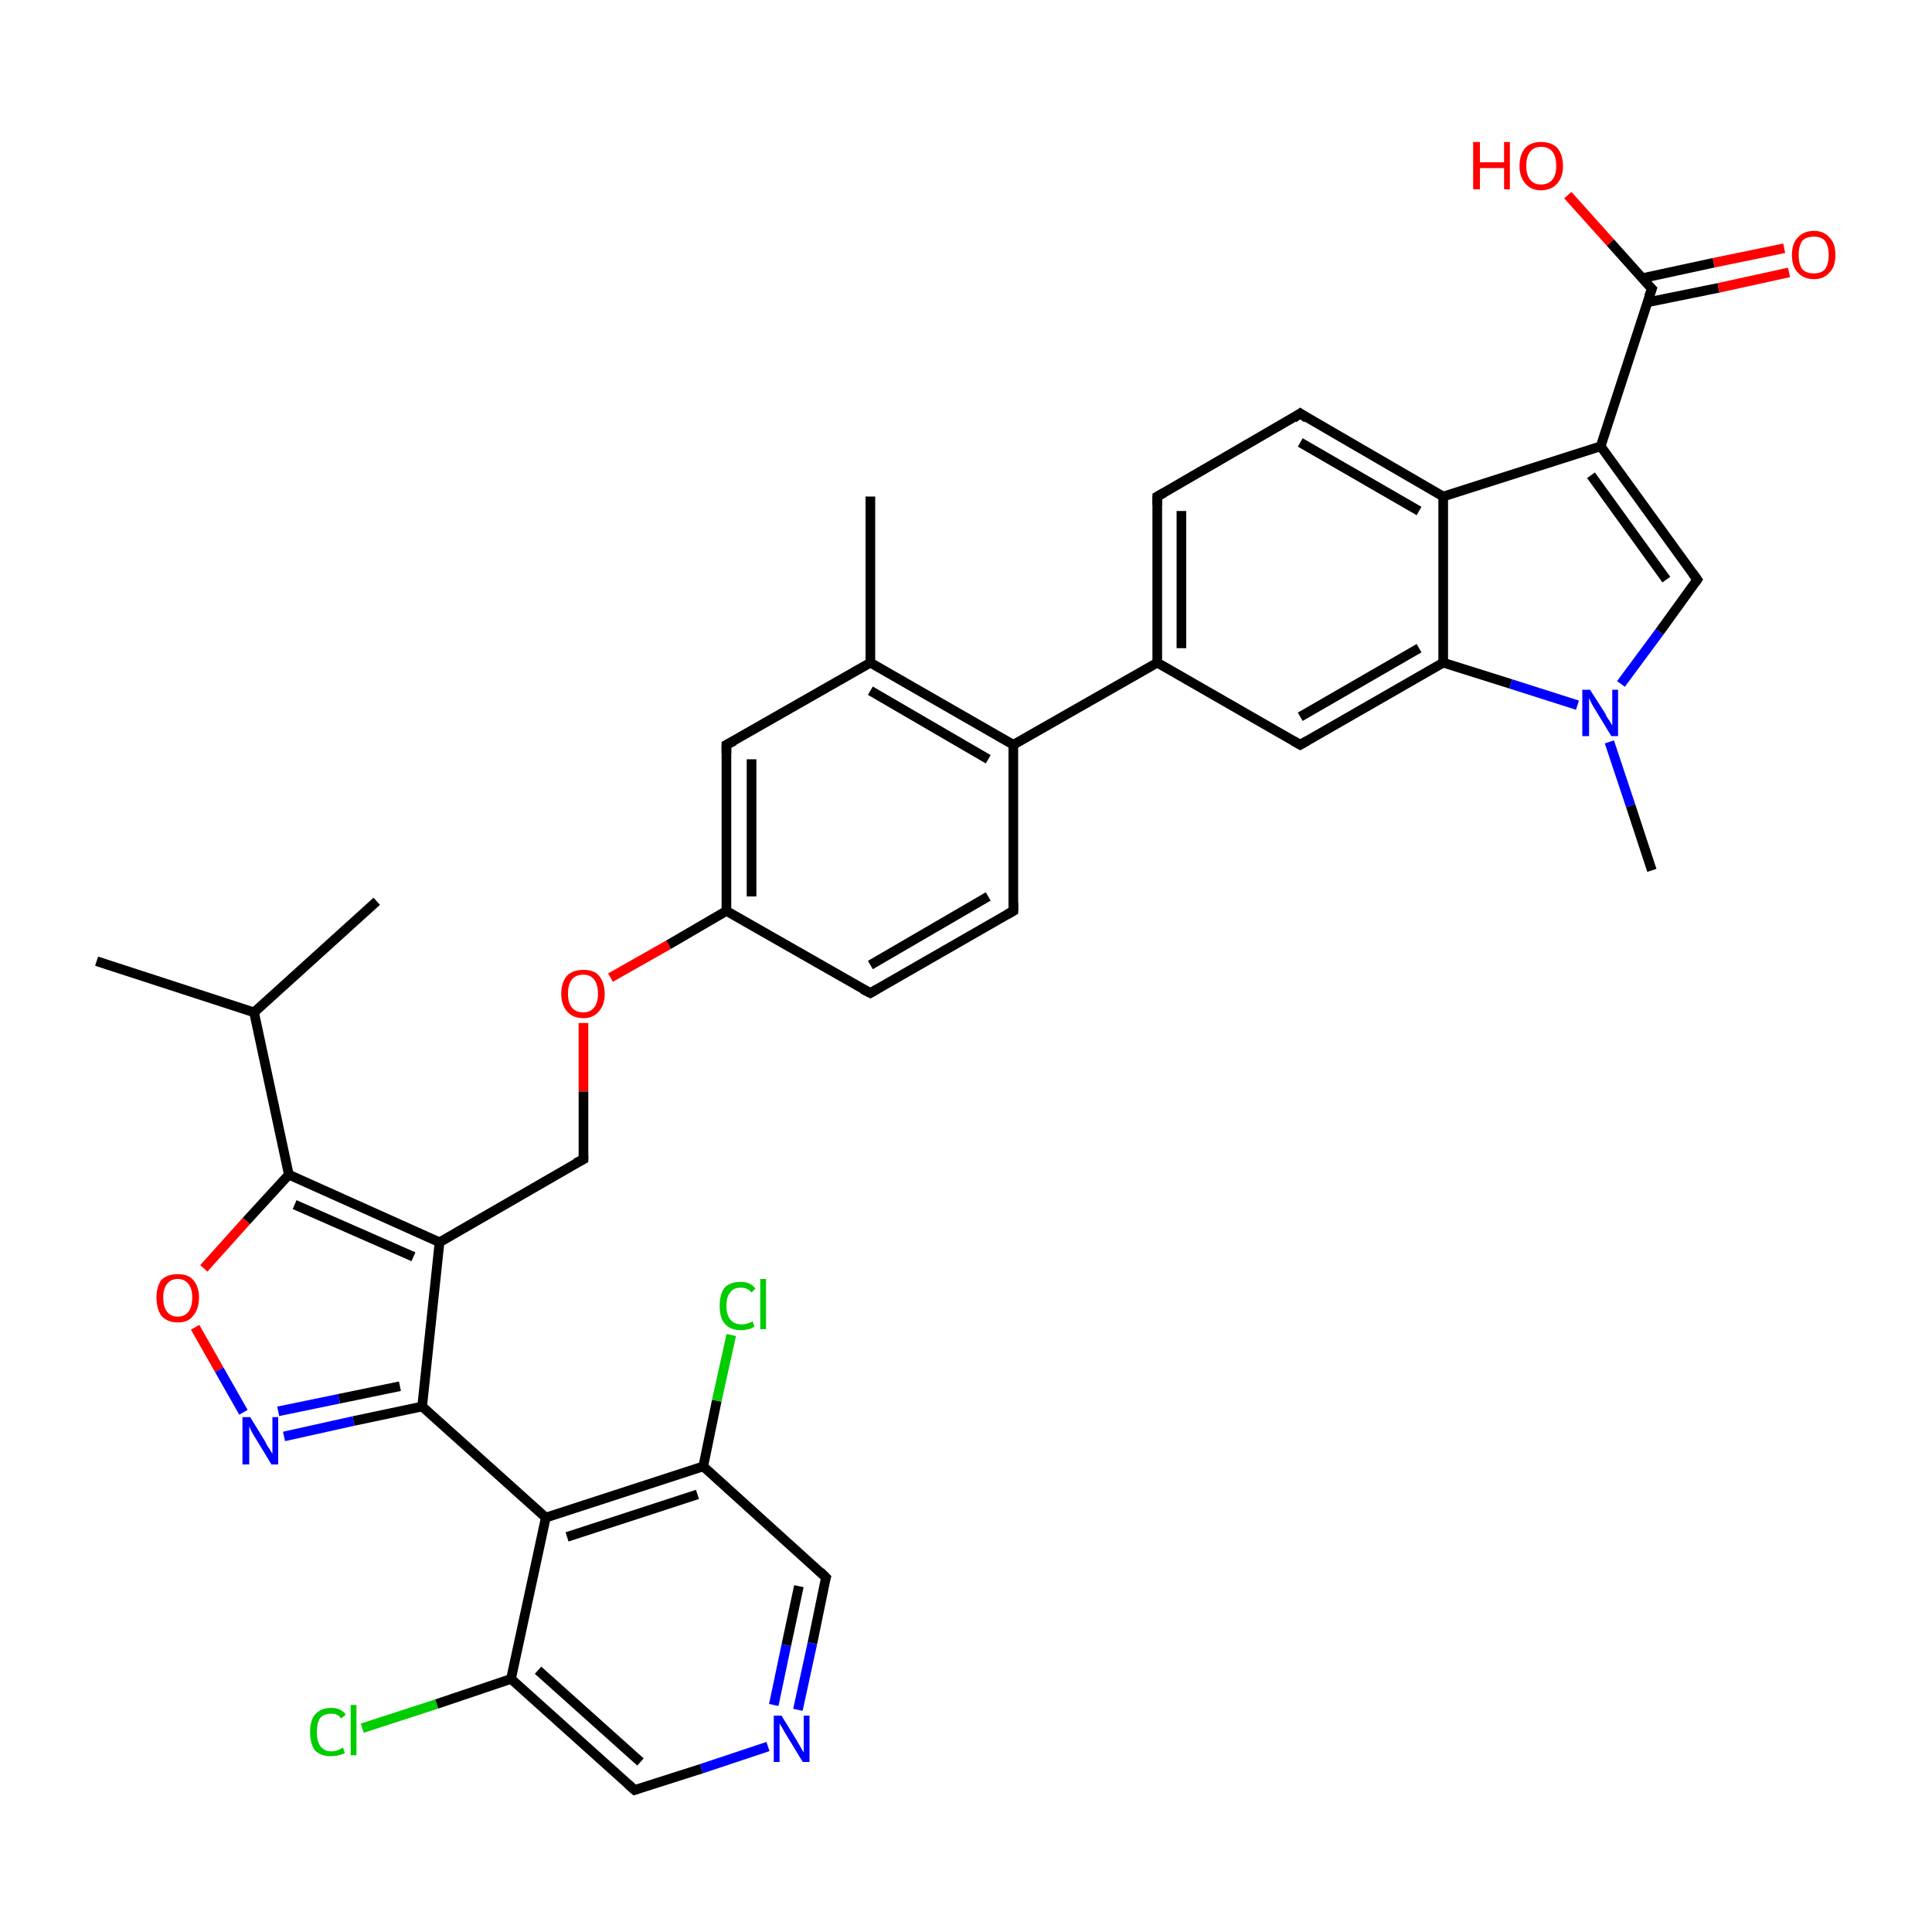 <?xml version='1.0' encoding='iso-8859-1'?>
<svg version='1.1' baseProfile='full'
              xmlns='http://www.w3.org/2000/svg'
                      xmlns:rdkit='http://www.rdkit.org/xml'
                      xmlns:xlink='http://www.w3.org/1999/xlink'
                  xml:space='preserve'
width='200px' height='200px' viewBox='0 0 200 200'>
<!-- END OF HEADER -->
<rect style='opacity:1.0;fill:#FFFFFF;stroke:none' width='200.0' height='200.0' x='0.0' y='0.0'> </rect>
<path class='bond-0 atom-0 atom-2' d='M 134.6,42.8 L 149.4,51.4' style='fill:none;fill-rule:evenodd;stroke:#000000;stroke-width:1.0px;stroke-linecap:butt;stroke-linejoin:miter;stroke-opacity:1' />
<path class='bond-0 atom-0 atom-2' d='M 134.6,45.8 L 146.9,52.9' style='fill:none;fill-rule:evenodd;stroke:#000000;stroke-width:1.0px;stroke-linecap:butt;stroke-linejoin:miter;stroke-opacity:1' />
<path class='bond-1 atom-0 atom-11' d='M 134.6,42.8 L 119.8,51.4' style='fill:none;fill-rule:evenodd;stroke:#000000;stroke-width:1.0px;stroke-linecap:butt;stroke-linejoin:miter;stroke-opacity:1' />
<path class='bond-2 atom-1 atom-2' d='M 165.7,46.2 L 149.4,51.4' style='fill:none;fill-rule:evenodd;stroke:#000000;stroke-width:1.0px;stroke-linecap:butt;stroke-linejoin:miter;stroke-opacity:1' />
<path class='bond-3 atom-1 atom-15' d='M 165.7,46.2 L 175.7,60.0' style='fill:none;fill-rule:evenodd;stroke:#000000;stroke-width:1.0px;stroke-linecap:butt;stroke-linejoin:miter;stroke-opacity:1' />
<path class='bond-3 atom-1 atom-15' d='M 164.7,49.2 L 172.5,60.0' style='fill:none;fill-rule:evenodd;stroke:#000000;stroke-width:1.0px;stroke-linecap:butt;stroke-linejoin:miter;stroke-opacity:1' />
<path class='bond-4 atom-1 atom-16' d='M 165.7,46.2 L 171.0,29.9' style='fill:none;fill-rule:evenodd;stroke:#000000;stroke-width:1.0px;stroke-linecap:butt;stroke-linejoin:miter;stroke-opacity:1' />
<path class='bond-5 atom-2 atom-3' d='M 149.4,51.4 L 149.4,68.6' style='fill:none;fill-rule:evenodd;stroke:#000000;stroke-width:1.0px;stroke-linecap:butt;stroke-linejoin:miter;stroke-opacity:1' />
<path class='bond-6 atom-3 atom-13' d='M 149.4,68.6 L 134.6,77.1' style='fill:none;fill-rule:evenodd;stroke:#000000;stroke-width:1.0px;stroke-linecap:butt;stroke-linejoin:miter;stroke-opacity:1' />
<path class='bond-6 atom-3 atom-13' d='M 146.9,67.1 L 134.6,74.2' style='fill:none;fill-rule:evenodd;stroke:#000000;stroke-width:1.0px;stroke-linecap:butt;stroke-linejoin:miter;stroke-opacity:1' />
<path class='bond-7 atom-3 atom-14' d='M 149.4,68.6 L 156.4,70.8' style='fill:none;fill-rule:evenodd;stroke:#000000;stroke-width:1.0px;stroke-linecap:butt;stroke-linejoin:miter;stroke-opacity:1' />
<path class='bond-7 atom-3 atom-14' d='M 156.4,70.8 L 163.3,73.0' style='fill:none;fill-rule:evenodd;stroke:#0000FF;stroke-width:1.0px;stroke-linecap:butt;stroke-linejoin:miter;stroke-opacity:1' />
<path class='bond-8 atom-4 atom-14' d='M 171.0,90.1 L 168.8,83.4' style='fill:none;fill-rule:evenodd;stroke:#000000;stroke-width:1.0px;stroke-linecap:butt;stroke-linejoin:miter;stroke-opacity:1' />
<path class='bond-8 atom-4 atom-14' d='M 168.8,83.4 L 166.6,76.8' style='fill:none;fill-rule:evenodd;stroke:#0000FF;stroke-width:1.0px;stroke-linecap:butt;stroke-linejoin:miter;stroke-opacity:1' />
<path class='bond-9 atom-5 atom-19' d='M 104.9,94.3 L 90.1,102.8' style='fill:none;fill-rule:evenodd;stroke:#000000;stroke-width:1.0px;stroke-linecap:butt;stroke-linejoin:miter;stroke-opacity:1' />
<path class='bond-9 atom-5 atom-19' d='M 102.3,92.8 L 90.1,99.9' style='fill:none;fill-rule:evenodd;stroke:#000000;stroke-width:1.0px;stroke-linecap:butt;stroke-linejoin:miter;stroke-opacity:1' />
<path class='bond-10 atom-5 atom-20' d='M 104.9,94.3 L 104.9,77.1' style='fill:none;fill-rule:evenodd;stroke:#000000;stroke-width:1.0px;stroke-linecap:butt;stroke-linejoin:miter;stroke-opacity:1' />
<path class='bond-11 atom-6 atom-20' d='M 90.1,68.6 L 104.9,77.1' style='fill:none;fill-rule:evenodd;stroke:#000000;stroke-width:1.0px;stroke-linecap:butt;stroke-linejoin:miter;stroke-opacity:1' />
<path class='bond-11 atom-6 atom-20' d='M 90.1,71.5 L 102.3,78.6' style='fill:none;fill-rule:evenodd;stroke:#000000;stroke-width:1.0px;stroke-linecap:butt;stroke-linejoin:miter;stroke-opacity:1' />
<path class='bond-12 atom-6 atom-21' d='M 90.1,68.6 L 75.2,77.1' style='fill:none;fill-rule:evenodd;stroke:#000000;stroke-width:1.0px;stroke-linecap:butt;stroke-linejoin:miter;stroke-opacity:1' />
<path class='bond-13 atom-6 atom-37' d='M 90.1,68.6 L 90.1,51.4' style='fill:none;fill-rule:evenodd;stroke:#000000;stroke-width:1.0px;stroke-linecap:butt;stroke-linejoin:miter;stroke-opacity:1' />
<path class='bond-14 atom-7 atom-8' d='M 56.5,157.1 L 72.8,151.8' style='fill:none;fill-rule:evenodd;stroke:#000000;stroke-width:1.0px;stroke-linecap:butt;stroke-linejoin:miter;stroke-opacity:1' />
<path class='bond-14 atom-7 atom-8' d='M 58.7,159.1 L 72.2,154.7' style='fill:none;fill-rule:evenodd;stroke:#000000;stroke-width:1.0px;stroke-linecap:butt;stroke-linejoin:miter;stroke-opacity:1' />
<path class='bond-15 atom-7 atom-9' d='M 56.5,157.1 L 52.9,173.8' style='fill:none;fill-rule:evenodd;stroke:#000000;stroke-width:1.0px;stroke-linecap:butt;stroke-linejoin:miter;stroke-opacity:1' />
<path class='bond-16 atom-7 atom-27' d='M 56.5,157.1 L 43.7,145.6' style='fill:none;fill-rule:evenodd;stroke:#000000;stroke-width:1.0px;stroke-linecap:butt;stroke-linejoin:miter;stroke-opacity:1' />
<path class='bond-17 atom-8 atom-24' d='M 72.8,151.8 L 85.5,163.3' style='fill:none;fill-rule:evenodd;stroke:#000000;stroke-width:1.0px;stroke-linecap:butt;stroke-linejoin:miter;stroke-opacity:1' />
<path class='bond-18 atom-8 atom-31' d='M 72.8,151.8 L 74.2,145.0' style='fill:none;fill-rule:evenodd;stroke:#000000;stroke-width:1.0px;stroke-linecap:butt;stroke-linejoin:miter;stroke-opacity:1' />
<path class='bond-18 atom-8 atom-31' d='M 74.2,145.0 L 75.7,138.2' style='fill:none;fill-rule:evenodd;stroke:#00CC00;stroke-width:1.0px;stroke-linecap:butt;stroke-linejoin:miter;stroke-opacity:1' />
<path class='bond-19 atom-9 atom-26' d='M 52.9,173.8 L 65.7,185.3' style='fill:none;fill-rule:evenodd;stroke:#000000;stroke-width:1.0px;stroke-linecap:butt;stroke-linejoin:miter;stroke-opacity:1' />
<path class='bond-19 atom-9 atom-26' d='M 55.7,172.9 L 66.3,182.4' style='fill:none;fill-rule:evenodd;stroke:#000000;stroke-width:1.0px;stroke-linecap:butt;stroke-linejoin:miter;stroke-opacity:1' />
<path class='bond-20 atom-9 atom-36' d='M 52.9,173.8 L 45.2,176.4' style='fill:none;fill-rule:evenodd;stroke:#000000;stroke-width:1.0px;stroke-linecap:butt;stroke-linejoin:miter;stroke-opacity:1' />
<path class='bond-20 atom-9 atom-36' d='M 45.2,176.4 L 37.5,178.9' style='fill:none;fill-rule:evenodd;stroke:#00CC00;stroke-width:1.0px;stroke-linecap:butt;stroke-linejoin:miter;stroke-opacity:1' />
<path class='bond-21 atom-10 atom-27' d='M 45.5,128.6 L 43.7,145.6' style='fill:none;fill-rule:evenodd;stroke:#000000;stroke-width:1.0px;stroke-linecap:butt;stroke-linejoin:miter;stroke-opacity:1' />
<path class='bond-22 atom-10 atom-28' d='M 45.5,128.6 L 29.9,121.6' style='fill:none;fill-rule:evenodd;stroke:#000000;stroke-width:1.0px;stroke-linecap:butt;stroke-linejoin:miter;stroke-opacity:1' />
<path class='bond-22 atom-10 atom-28' d='M 42.8,130.1 L 30.5,124.7' style='fill:none;fill-rule:evenodd;stroke:#000000;stroke-width:1.0px;stroke-linecap:butt;stroke-linejoin:miter;stroke-opacity:1' />
<path class='bond-23 atom-10 atom-35' d='M 45.5,128.6 L 60.4,120.0' style='fill:none;fill-rule:evenodd;stroke:#000000;stroke-width:1.0px;stroke-linecap:butt;stroke-linejoin:miter;stroke-opacity:1' />
<path class='bond-24 atom-11 atom-12' d='M 119.8,51.4 L 119.8,68.6' style='fill:none;fill-rule:evenodd;stroke:#000000;stroke-width:1.0px;stroke-linecap:butt;stroke-linejoin:miter;stroke-opacity:1' />
<path class='bond-24 atom-11 atom-12' d='M 122.3,52.9 L 122.3,67.1' style='fill:none;fill-rule:evenodd;stroke:#000000;stroke-width:1.0px;stroke-linecap:butt;stroke-linejoin:miter;stroke-opacity:1' />
<path class='bond-25 atom-12 atom-13' d='M 119.8,68.6 L 134.6,77.1' style='fill:none;fill-rule:evenodd;stroke:#000000;stroke-width:1.0px;stroke-linecap:butt;stroke-linejoin:miter;stroke-opacity:1' />
<path class='bond-26 atom-12 atom-20' d='M 119.8,68.6 L 104.9,77.1' style='fill:none;fill-rule:evenodd;stroke:#000000;stroke-width:1.0px;stroke-linecap:butt;stroke-linejoin:miter;stroke-opacity:1' />
<path class='bond-27 atom-14 atom-15' d='M 167.8,70.8 L 171.8,65.4' style='fill:none;fill-rule:evenodd;stroke:#0000FF;stroke-width:1.0px;stroke-linecap:butt;stroke-linejoin:miter;stroke-opacity:1' />
<path class='bond-27 atom-14 atom-15' d='M 171.8,65.4 L 175.7,60.0' style='fill:none;fill-rule:evenodd;stroke:#000000;stroke-width:1.0px;stroke-linecap:butt;stroke-linejoin:miter;stroke-opacity:1' />
<path class='bond-28 atom-16 atom-17' d='M 170.5,31.3 L 177.9,29.8' style='fill:none;fill-rule:evenodd;stroke:#000000;stroke-width:1.0px;stroke-linecap:butt;stroke-linejoin:miter;stroke-opacity:1' />
<path class='bond-28 atom-16 atom-17' d='M 177.9,29.8 L 185.2,28.2' style='fill:none;fill-rule:evenodd;stroke:#FF0000;stroke-width:1.0px;stroke-linecap:butt;stroke-linejoin:miter;stroke-opacity:1' />
<path class='bond-28 atom-16 atom-17' d='M 170.0,28.8 L 177.4,27.2' style='fill:none;fill-rule:evenodd;stroke:#000000;stroke-width:1.0px;stroke-linecap:butt;stroke-linejoin:miter;stroke-opacity:1' />
<path class='bond-28 atom-16 atom-17' d='M 177.4,27.2 L 184.7,25.7' style='fill:none;fill-rule:evenodd;stroke:#FF0000;stroke-width:1.0px;stroke-linecap:butt;stroke-linejoin:miter;stroke-opacity:1' />
<path class='bond-29 atom-16 atom-18' d='M 171.0,29.9 L 166.7,25.1' style='fill:none;fill-rule:evenodd;stroke:#000000;stroke-width:1.0px;stroke-linecap:butt;stroke-linejoin:miter;stroke-opacity:1' />
<path class='bond-29 atom-16 atom-18' d='M 166.7,25.1 L 162.3,20.2' style='fill:none;fill-rule:evenodd;stroke:#FF0000;stroke-width:1.0px;stroke-linecap:butt;stroke-linejoin:miter;stroke-opacity:1' />
<path class='bond-30 atom-19 atom-22' d='M 90.1,102.8 L 75.2,94.3' style='fill:none;fill-rule:evenodd;stroke:#000000;stroke-width:1.0px;stroke-linecap:butt;stroke-linejoin:miter;stroke-opacity:1' />
<path class='bond-31 atom-21 atom-22' d='M 75.2,77.1 L 75.2,94.3' style='fill:none;fill-rule:evenodd;stroke:#000000;stroke-width:1.0px;stroke-linecap:butt;stroke-linejoin:miter;stroke-opacity:1' />
<path class='bond-31 atom-21 atom-22' d='M 77.8,78.6 L 77.8,92.8' style='fill:none;fill-rule:evenodd;stroke:#000000;stroke-width:1.0px;stroke-linecap:butt;stroke-linejoin:miter;stroke-opacity:1' />
<path class='bond-32 atom-22 atom-23' d='M 75.2,94.3 L 69.2,97.8' style='fill:none;fill-rule:evenodd;stroke:#000000;stroke-width:1.0px;stroke-linecap:butt;stroke-linejoin:miter;stroke-opacity:1' />
<path class='bond-32 atom-22 atom-23' d='M 69.2,97.8 L 63.2,101.2' style='fill:none;fill-rule:evenodd;stroke:#FF0000;stroke-width:1.0px;stroke-linecap:butt;stroke-linejoin:miter;stroke-opacity:1' />
<path class='bond-33 atom-23 atom-35' d='M 60.4,105.9 L 60.4,113.0' style='fill:none;fill-rule:evenodd;stroke:#FF0000;stroke-width:1.0px;stroke-linecap:butt;stroke-linejoin:miter;stroke-opacity:1' />
<path class='bond-33 atom-23 atom-35' d='M 60.4,113.0 L 60.4,120.0' style='fill:none;fill-rule:evenodd;stroke:#000000;stroke-width:1.0px;stroke-linecap:butt;stroke-linejoin:miter;stroke-opacity:1' />
<path class='bond-34 atom-24 atom-25' d='M 85.5,163.3 L 84.1,170.1' style='fill:none;fill-rule:evenodd;stroke:#000000;stroke-width:1.0px;stroke-linecap:butt;stroke-linejoin:miter;stroke-opacity:1' />
<path class='bond-34 atom-24 atom-25' d='M 84.1,170.1 L 82.6,177.0' style='fill:none;fill-rule:evenodd;stroke:#0000FF;stroke-width:1.0px;stroke-linecap:butt;stroke-linejoin:miter;stroke-opacity:1' />
<path class='bond-34 atom-24 atom-25' d='M 82.7,164.2 L 81.4,170.3' style='fill:none;fill-rule:evenodd;stroke:#000000;stroke-width:1.0px;stroke-linecap:butt;stroke-linejoin:miter;stroke-opacity:1' />
<path class='bond-34 atom-24 atom-25' d='M 81.4,170.3 L 80.1,176.5' style='fill:none;fill-rule:evenodd;stroke:#0000FF;stroke-width:1.0px;stroke-linecap:butt;stroke-linejoin:miter;stroke-opacity:1' />
<path class='bond-35 atom-25 atom-26' d='M 79.5,180.8 L 72.6,183.1' style='fill:none;fill-rule:evenodd;stroke:#0000FF;stroke-width:1.0px;stroke-linecap:butt;stroke-linejoin:miter;stroke-opacity:1' />
<path class='bond-35 atom-25 atom-26' d='M 72.6,183.1 L 65.7,185.3' style='fill:none;fill-rule:evenodd;stroke:#000000;stroke-width:1.0px;stroke-linecap:butt;stroke-linejoin:miter;stroke-opacity:1' />
<path class='bond-36 atom-27 atom-30' d='M 43.7,145.6 L 36.6,147.1' style='fill:none;fill-rule:evenodd;stroke:#000000;stroke-width:1.0px;stroke-linecap:butt;stroke-linejoin:miter;stroke-opacity:1' />
<path class='bond-36 atom-27 atom-30' d='M 36.6,147.1 L 29.4,148.7' style='fill:none;fill-rule:evenodd;stroke:#0000FF;stroke-width:1.0px;stroke-linecap:butt;stroke-linejoin:miter;stroke-opacity:1' />
<path class='bond-36 atom-27 atom-30' d='M 41.4,143.5 L 35.1,144.8' style='fill:none;fill-rule:evenodd;stroke:#000000;stroke-width:1.0px;stroke-linecap:butt;stroke-linejoin:miter;stroke-opacity:1' />
<path class='bond-36 atom-27 atom-30' d='M 35.1,144.8 L 28.8,146.1' style='fill:none;fill-rule:evenodd;stroke:#0000FF;stroke-width:1.0px;stroke-linecap:butt;stroke-linejoin:miter;stroke-opacity:1' />
<path class='bond-37 atom-28 atom-29' d='M 29.9,121.6 L 25.5,126.4' style='fill:none;fill-rule:evenodd;stroke:#000000;stroke-width:1.0px;stroke-linecap:butt;stroke-linejoin:miter;stroke-opacity:1' />
<path class='bond-37 atom-28 atom-29' d='M 25.5,126.4 L 21.1,131.3' style='fill:none;fill-rule:evenodd;stroke:#FF0000;stroke-width:1.0px;stroke-linecap:butt;stroke-linejoin:miter;stroke-opacity:1' />
<path class='bond-38 atom-28 atom-32' d='M 29.9,121.6 L 26.3,104.8' style='fill:none;fill-rule:evenodd;stroke:#000000;stroke-width:1.0px;stroke-linecap:butt;stroke-linejoin:miter;stroke-opacity:1' />
<path class='bond-39 atom-29 atom-30' d='M 20.2,137.4 L 22.7,141.8' style='fill:none;fill-rule:evenodd;stroke:#FF0000;stroke-width:1.0px;stroke-linecap:butt;stroke-linejoin:miter;stroke-opacity:1' />
<path class='bond-39 atom-29 atom-30' d='M 22.7,141.8 L 25.2,146.2' style='fill:none;fill-rule:evenodd;stroke:#0000FF;stroke-width:1.0px;stroke-linecap:butt;stroke-linejoin:miter;stroke-opacity:1' />
<path class='bond-40 atom-32 atom-33' d='M 26.3,104.8 L 10.0,99.5' style='fill:none;fill-rule:evenodd;stroke:#000000;stroke-width:1.0px;stroke-linecap:butt;stroke-linejoin:miter;stroke-opacity:1' />
<path class='bond-41 atom-32 atom-34' d='M 26.3,104.8 L 39.0,93.3' style='fill:none;fill-rule:evenodd;stroke:#000000;stroke-width:1.0px;stroke-linecap:butt;stroke-linejoin:miter;stroke-opacity:1' />
<path d='M 135.3,43.3 L 134.6,42.8 L 133.9,43.3' style='fill:none;stroke:#000000;stroke-width:1.0px;stroke-linecap:butt;stroke-linejoin:miter;stroke-opacity:1;' />
<path d='M 104.2,94.7 L 104.9,94.3 L 104.9,93.4' style='fill:none;stroke:#000000;stroke-width:1.0px;stroke-linecap:butt;stroke-linejoin:miter;stroke-opacity:1;' />
<path d='M 120.5,51.0 L 119.8,51.4 L 119.8,52.3' style='fill:none;stroke:#000000;stroke-width:1.0px;stroke-linecap:butt;stroke-linejoin:miter;stroke-opacity:1;' />
<path d='M 135.3,76.7 L 134.6,77.1 L 133.9,76.7' style='fill:none;stroke:#000000;stroke-width:1.0px;stroke-linecap:butt;stroke-linejoin:miter;stroke-opacity:1;' />
<path d='M 175.2,59.3 L 175.7,60.0 L 175.5,60.3' style='fill:none;stroke:#000000;stroke-width:1.0px;stroke-linecap:butt;stroke-linejoin:miter;stroke-opacity:1;' />
<path d='M 170.7,30.7 L 171.0,29.9 L 170.8,29.7' style='fill:none;stroke:#000000;stroke-width:1.0px;stroke-linecap:butt;stroke-linejoin:miter;stroke-opacity:1;' />
<path d='M 90.8,102.4 L 90.1,102.8 L 89.3,102.4' style='fill:none;stroke:#000000;stroke-width:1.0px;stroke-linecap:butt;stroke-linejoin:miter;stroke-opacity:1;' />
<path d='M 76.0,76.7 L 75.2,77.1 L 75.2,78.0' style='fill:none;stroke:#000000;stroke-width:1.0px;stroke-linecap:butt;stroke-linejoin:miter;stroke-opacity:1;' />
<path d='M 84.9,162.7 L 85.5,163.3 L 85.4,163.6' style='fill:none;stroke:#000000;stroke-width:1.0px;stroke-linecap:butt;stroke-linejoin:miter;stroke-opacity:1;' />
<path d='M 65.0,184.7 L 65.7,185.3 L 66.0,185.2' style='fill:none;stroke:#000000;stroke-width:1.0px;stroke-linecap:butt;stroke-linejoin:miter;stroke-opacity:1;' />
<path d='M 59.6,120.4 L 60.4,120.0 L 60.4,119.6' style='fill:none;stroke:#000000;stroke-width:1.0px;stroke-linecap:butt;stroke-linejoin:miter;stroke-opacity:1;' />
<path class='atom-14' d='M 164.6 71.4
L 166.2 73.9
Q 166.3 74.2, 166.6 74.6
Q 166.9 75.1, 166.9 75.1
L 166.9 71.4
L 167.5 71.4
L 167.5 76.2
L 166.8 76.2
L 165.1 73.4
Q 164.9 73.1, 164.7 72.7
Q 164.5 72.3, 164.5 72.2
L 164.5 76.2
L 163.8 76.2
L 163.8 71.4
L 164.6 71.4
' fill='#0000FF'/>
<path class='atom-17' d='M 185.5 26.4
Q 185.5 25.2, 186.1 24.6
Q 186.7 23.9, 187.8 23.9
Q 188.8 23.9, 189.4 24.6
Q 190.0 25.2, 190.0 26.4
Q 190.0 27.6, 189.4 28.2
Q 188.8 28.9, 187.8 28.9
Q 186.7 28.9, 186.1 28.2
Q 185.5 27.6, 185.5 26.4
M 187.8 28.3
Q 188.5 28.3, 188.9 27.9
Q 189.3 27.4, 189.3 26.4
Q 189.3 25.4, 188.9 24.9
Q 188.5 24.5, 187.8 24.5
Q 187.0 24.5, 186.6 24.9
Q 186.2 25.4, 186.2 26.4
Q 186.2 27.4, 186.6 27.9
Q 187.0 28.3, 187.8 28.3
' fill='#FF0000'/>
<path class='atom-18' d='M 152.5 14.7
L 153.2 14.7
L 153.2 16.8
L 155.7 16.8
L 155.7 14.7
L 156.3 14.7
L 156.3 19.6
L 155.7 19.6
L 155.7 17.4
L 153.2 17.4
L 153.2 19.6
L 152.5 19.6
L 152.5 14.7
' fill='#FF0000'/>
<path class='atom-18' d='M 157.3 17.2
Q 157.3 16.0, 157.9 15.3
Q 158.5 14.7, 159.5 14.7
Q 160.6 14.7, 161.2 15.3
Q 161.8 16.0, 161.8 17.2
Q 161.8 18.3, 161.2 19.0
Q 160.6 19.7, 159.5 19.7
Q 158.5 19.7, 157.9 19.0
Q 157.3 18.3, 157.3 17.2
M 159.5 19.1
Q 160.3 19.1, 160.7 18.6
Q 161.1 18.1, 161.1 17.2
Q 161.1 16.2, 160.7 15.7
Q 160.3 15.2, 159.5 15.2
Q 158.8 15.2, 158.4 15.7
Q 158.0 16.2, 158.0 17.2
Q 158.0 18.1, 158.4 18.6
Q 158.8 19.1, 159.5 19.1
' fill='#FF0000'/>
<path class='atom-23' d='M 58.1 102.9
Q 58.1 101.7, 58.7 101.0
Q 59.3 100.4, 60.4 100.4
Q 61.5 100.4, 62.0 101.0
Q 62.6 101.7, 62.6 102.9
Q 62.6 104.0, 62.0 104.7
Q 61.4 105.4, 60.4 105.4
Q 59.3 105.4, 58.7 104.7
Q 58.1 104.0, 58.1 102.9
M 60.4 104.8
Q 61.1 104.8, 61.5 104.3
Q 61.9 103.8, 61.9 102.9
Q 61.9 101.9, 61.5 101.4
Q 61.1 100.9, 60.4 100.9
Q 59.6 100.9, 59.2 101.4
Q 58.8 101.9, 58.8 102.9
Q 58.8 103.8, 59.2 104.3
Q 59.6 104.8, 60.4 104.8
' fill='#FF0000'/>
<path class='atom-25' d='M 80.9 177.6
L 82.5 180.2
Q 82.6 180.4, 82.9 180.9
Q 83.1 181.3, 83.2 181.4
L 83.2 177.6
L 83.8 177.6
L 83.8 182.4
L 83.1 182.4
L 81.4 179.6
Q 81.2 179.3, 81.0 178.9
Q 80.8 178.6, 80.7 178.4
L 80.7 182.4
L 80.1 182.4
L 80.1 177.6
L 80.9 177.6
' fill='#0000FF'/>
<path class='atom-29' d='M 16.2 134.3
Q 16.2 133.2, 16.7 132.5
Q 17.3 131.9, 18.4 131.9
Q 19.5 131.9, 20.0 132.5
Q 20.6 133.2, 20.6 134.3
Q 20.6 135.5, 20.0 136.2
Q 19.5 136.9, 18.4 136.9
Q 17.3 136.9, 16.7 136.2
Q 16.2 135.5, 16.2 134.3
M 18.4 136.3
Q 19.1 136.3, 19.5 135.8
Q 19.9 135.3, 19.9 134.3
Q 19.9 133.4, 19.5 132.9
Q 19.1 132.4, 18.4 132.4
Q 17.7 132.4, 17.3 132.9
Q 16.9 133.4, 16.9 134.3
Q 16.9 135.3, 17.3 135.8
Q 17.7 136.3, 18.4 136.3
' fill='#FF0000'/>
<path class='atom-30' d='M 25.9 146.7
L 27.5 149.3
Q 27.6 149.6, 27.9 150.0
Q 28.2 150.5, 28.2 150.5
L 28.2 146.7
L 28.8 146.7
L 28.8 151.6
L 28.1 151.6
L 26.4 148.8
Q 26.2 148.5, 26.0 148.1
Q 25.8 147.7, 25.8 147.6
L 25.8 151.6
L 25.1 151.6
L 25.1 146.7
L 25.9 146.7
' fill='#0000FF'/>
<path class='atom-31' d='M 74.5 135.2
Q 74.5 134.0, 75.0 133.3
Q 75.6 132.7, 76.7 132.7
Q 77.7 132.7, 78.2 133.4
L 77.8 133.8
Q 77.4 133.3, 76.7 133.3
Q 75.9 133.3, 75.6 133.8
Q 75.2 134.2, 75.2 135.2
Q 75.2 136.1, 75.6 136.6
Q 76.0 137.1, 76.8 137.1
Q 77.3 137.1, 77.9 136.8
L 78.1 137.3
Q 77.9 137.5, 77.5 137.6
Q 77.1 137.7, 76.7 137.7
Q 75.6 137.7, 75.0 137.0
Q 74.5 136.4, 74.5 135.2
' fill='#00CC00'/>
<path class='atom-31' d='M 78.7 132.4
L 79.3 132.4
L 79.3 137.6
L 78.7 137.6
L 78.7 132.4
' fill='#00CC00'/>
<path class='atom-36' d='M 32.1 179.3
Q 32.1 178.1, 32.6 177.5
Q 33.2 176.8, 34.3 176.8
Q 35.3 176.8, 35.8 177.5
L 35.3 177.9
Q 35.0 177.4, 34.3 177.4
Q 33.5 177.4, 33.1 177.9
Q 32.8 178.4, 32.8 179.3
Q 32.8 180.3, 33.2 180.8
Q 33.6 181.3, 34.3 181.3
Q 34.9 181.3, 35.5 180.9
L 35.7 181.5
Q 35.4 181.6, 35.1 181.7
Q 34.7 181.8, 34.2 181.8
Q 33.2 181.8, 32.6 181.2
Q 32.1 180.5, 32.1 179.3
' fill='#00CC00'/>
<path class='atom-36' d='M 36.3 176.5
L 36.9 176.5
L 36.9 181.7
L 36.3 181.7
L 36.3 176.5
' fill='#00CC00'/>
</svg>
